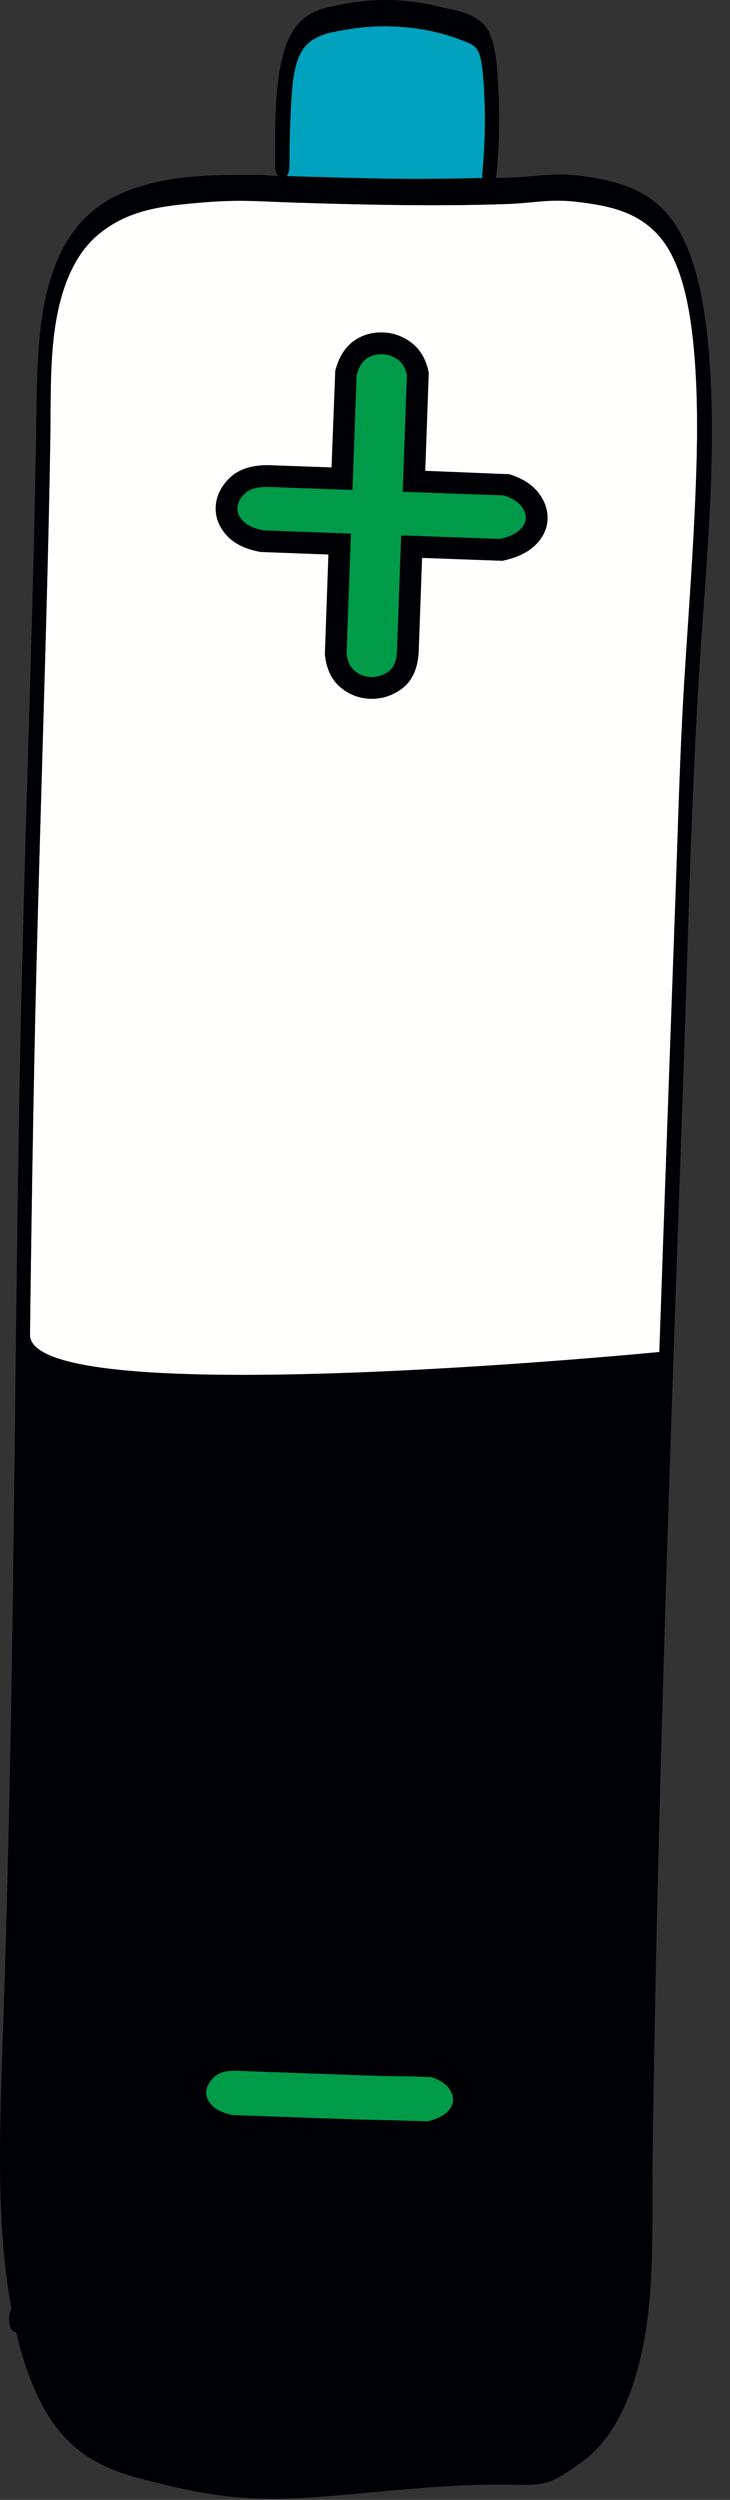 <?xml version="1.0" encoding="UTF-8"?>
<svg width="38px" height="130px" viewBox="0 0 38 130" version="1.1" xmlns="http://www.w3.org/2000/svg" xmlns:xlink="http://www.w3.org/1999/xlink">
    <rect x="0" y="0" width="38" height="130" fill="#333333" stroke="none"/>
    <title>items6-4</title>
    <g id="Page-1" stroke="none" stroke-width="1" fill="none" fill-rule="evenodd">
        <g id="items6-4">
            <path d="M20.472,9.296 C22.019,9.317 23.567,9.291 25.114,9.257 C25.104,9.18 25.1,9.096 25.109,8.997 C25.226,7.726 25.276,6.44 25.222,5.168 C25.197,4.577 25.163,3.958 25.083,3.388 C24.98,2.657 24.801,2.413 24.417,2.246 C23.037,1.645 21.593,1.386 20.161,1.368 C19.442,1.358 18.72,1.417 18,1.544 C17.414,1.647 16.777,1.728 16.213,2.116 C15.509,2.601 15.276,3.589 15.187,4.884 C15.101,6.134 15.067,7.39 15.065,8.642 C15.065,8.885 15.006,9.052 14.924,9.157 C16.773,9.21 18.622,9.271 20.472,9.296 Z" id="Fill-1" fill="#00A2BD"></path>
            <path d="M33.587,94.275 C33.792,86.285 34.049,78.295 34.322,70.305 C34.603,62.108 34.903,53.912 35.195,45.715 C35.316,42.302 35.406,38.886 35.617,35.479 C35.796,32.582 36.016,29.689 36.155,26.787 C36.284,24.07 36.369,21.297 36.16,18.615 C35.994,16.479 35.626,14.24 34.715,12.82 C33.587,11.062 31.823,10.739 30.377,10.538 C28.604,10.292 28.014,10.557 26.231,10.615 C22.698,10.73 19.171,10.652 15.644,10.545 C13.071,10.467 12.436,10.338 9.855,10.59 C8.253,10.747 6.499,10.974 5.005,12.293 C3.866,13.298 3.137,14.984 2.839,17.213 C2.591,19.061 2.648,20.999 2.618,22.865 C2.569,25.868 2.498,28.871 2.416,31.873 C2.226,38.84 2.002,45.807 1.835,52.775 C1.754,56.536 1.687,60.296 1.633,64.056 C1.439,77.503 1.374,90.938 0.942,104.39 C0.778,109.471 0.385,115.163 1.36,119.988 C3.747,120.357 6.14,120.656 8.537,120.864 C17.647,121.653 23.666,121.212 32.806,119.66 C32.915,119.642 32.993,119.705 33.048,119.805 C33.229,117.973 33.222,116.059 33.22,114.266 C33.212,107.616 33.415,100.931 33.587,94.275 Z" id="Fill-2" fill="#FFFFFE"></path>
            <path d="M1.633,64.056 C1.687,60.296 1.754,56.536 1.835,52.775 C2.002,45.807 2.226,38.84 2.416,31.873 C2.498,28.871 2.569,25.868 2.618,22.865 C2.648,20.999 2.591,19.061 2.839,17.213 C3.137,14.984 3.866,13.298 5.005,12.293 C6.499,10.974 8.253,10.747 9.855,10.59 C12.436,10.338 13.071,10.467 15.644,10.545 C19.171,10.652 22.699,10.73 26.231,10.616 C28.014,10.557 28.604,10.292 30.377,10.538 C31.823,10.739 33.587,11.062 34.715,12.82 C35.626,14.24 35.994,16.479 36.16,18.615 C36.369,21.297 36.284,24.07 36.155,26.787 C36.016,29.689 35.796,32.582 35.617,35.479 C35.406,38.886 35.316,42.302 35.195,45.715 C34.903,53.912 34.603,62.108 34.322,70.306 C34.322,70.306 1.521,73.51 1.562,69.401 C1.579,67.62 1.607,65.838 1.633,64.056 Z M15.065,8.642 C15.067,7.39 15.101,6.134 15.187,4.884 C15.276,3.589 15.509,2.601 16.213,2.116 C16.777,1.728 17.414,1.647 18,1.544 C18.72,1.417 19.442,1.358 20.162,1.368 C21.593,1.386 23.037,1.645 24.417,2.246 C24.801,2.413 24.98,2.657 25.083,3.388 C25.163,3.958 25.197,4.577 25.222,5.168 C25.276,6.44 25.226,7.726 25.109,8.997 C25.1,9.096 25.104,9.18 25.114,9.257 C23.567,9.291 22.019,9.317 20.472,9.296 C18.622,9.271 16.773,9.21 14.924,9.157 C15.006,9.052 15.065,8.885 15.065,8.642 Z M33.964,114.657 C33.961,111.904 34.015,109.147 34.063,106.391 C34.207,98.357 34.424,90.321 34.674,82.287 C34.935,73.878 35.232,65.47 35.533,57.062 C35.805,49.465 35.947,41.824 36.44,34.244 C36.805,28.653 37.422,22.641 36.78,17.128 C36.529,14.974 36.017,12.917 35.066,11.553 C33.883,9.857 32.177,9.455 30.699,9.213 C28.864,8.913 28.21,9.185 26.363,9.247 C26.177,9.253 25.991,9.246 25.806,9.252 L25.853,9.023 C25.991,7.523 26.02,6.02 25.936,4.524 C25.868,3.299 25.784,1.834 25.134,1.221 C24.472,0.595 23.54,0.513 22.804,0.333 C21.947,0.123 21.08,0.013 20.211,0 C19.34,-0.01 18.468,0.082 17.599,0.266 C16.932,0.407 16.222,0.537 15.612,1.147 C14.21,2.546 14.325,6.175 14.322,8.615 C14.322,8.865 14.385,9.038 14.472,9.148 C13.377,9.119 14.228,9.092 13.132,9.092 C11.014,9.094 8.843,9.105 6.739,9.885 C5.362,10.395 3.944,11.358 3.019,13.451 C1.902,15.977 1.93,19.221 1.884,22.22 C1.787,28.62 1.582,35.019 1.395,41.419 C1.285,45.195 1.182,48.972 1.092,52.748 C0.789,66.865 0.778,80.972 0.454,95.09 C0.366,98.94 0.255,102.79 0.123,106.639 C0.005,110.083 -0.105,113.525 0.181,116.919 C0.271,117.992 0.409,119.048 0.594,120.064 C0.384,120.406 0.436,121.223 0.801,121.281 L0.843,121.287 C1.372,123.547 2.193,125.506 3.403,126.779 C4.959,128.414 6.795,128.764 8.564,129.207 C12.991,130.313 15.508,129.949 19.993,129.546 C22.307,129.338 24.623,129.151 26.934,129.217 C28.481,129.261 28.872,129.06 30.35,127.979 C32.367,126.505 33.486,123.362 33.815,119.567 C33.956,117.936 33.965,116.291 33.964,114.657 Z" id="Fill-3" fill="#000105"></path>
            <path d="M13.664,28.147 C12.998,28.021 12.517,27.794 12.219,27.464 C11.922,27.135 11.78,26.779 11.793,26.397 C11.808,25.99 11.989,25.614 12.337,25.27 C12.684,24.926 13.219,24.753 13.941,24.754 L17.803,24.893 L18,19.418 C18.148,18.853 18.393,18.447 18.733,18.2 C19.074,17.953 19.473,17.838 19.932,17.855 C20.34,17.869 20.718,18.006 21.066,18.265 C21.413,18.524 21.642,18.914 21.751,19.437 L21.55,25.028 L26.338,25.201 C26.898,25.374 27.309,25.625 27.568,25.952 C27.827,26.281 27.949,26.623 27.937,26.979 C27.924,27.336 27.764,27.661 27.457,27.956 C27.15,28.251 26.697,28.464 26.1,28.595 L21.427,28.427 L21.228,33.948 C21.178,34.618 20.957,35.092 20.563,35.374 C20.17,35.656 19.745,35.79 19.286,35.773 C18.828,35.757 18.425,35.6 18.079,35.304 C17.731,35.008 17.531,34.563 17.476,33.968 L17.68,28.292 L13.664,28.147 Z" id="Fill-4" fill="#009B49"></path>
            <path d="M13.728,27.583 L18.266,27.747 L18.041,33.988 C18.081,34.362 18.214,34.675 18.446,34.873 C18.696,35.087 18.977,35.196 19.306,35.207 C19.632,35.216 19.942,35.123 20.233,34.914 C20.485,34.733 20.626,34.404 20.663,33.906 L20.881,27.841 L26.046,28.027 C26.505,27.918 26.847,27.757 27.064,27.548 C27.263,27.357 27.363,27.164 27.371,26.959 C27.378,26.739 27.297,26.524 27.123,26.303 C26.948,26.082 26.651,25.9 26.24,25.764 L20.963,25.574 L21.182,19.489 C21.098,19.137 20.949,18.885 20.727,18.719 C20.472,18.529 20.205,18.431 19.912,18.421 C19.579,18.413 19.303,18.487 19.066,18.659 C18.846,18.818 18.677,19.102 18.564,19.504 L18.348,25.48 L13.921,25.32 L13.92,25.32 C13.377,25.32 12.971,25.438 12.736,25.672 C12.492,25.913 12.369,26.157 12.359,26.418 C12.351,26.652 12.44,26.863 12.639,27.084 C12.845,27.312 13.211,27.48 13.728,27.583 Z M19.363,36.341 L19.266,36.339 C18.68,36.318 18.156,36.115 17.711,35.734 C17.25,35.342 16.98,34.765 16.911,34.02 L17.094,28.837 L13.558,28.704 C12.76,28.553 12.185,28.271 11.799,27.843 C11.4,27.403 11.208,26.909 11.227,26.377 C11.247,25.822 11.487,25.314 11.938,24.867 C12.393,24.416 13.066,24.188 13.938,24.188 L13.942,24.188 L17.258,24.307 L17.452,19.275 C17.634,18.582 17.953,18.066 18.401,17.742 C18.845,17.421 19.364,17.265 19.953,17.289 C20.476,17.307 20.964,17.483 21.404,17.811 C21.864,18.154 22.167,18.662 22.305,19.32 L22.32,19.388 L22.136,24.483 L26.506,24.66 C27.176,24.867 27.682,25.184 28.012,25.601 C28.355,26.037 28.52,26.507 28.502,27 C28.485,27.506 28.265,27.965 27.849,28.364 C27.469,28.73 26.921,28.994 26.221,29.148 L26.151,29.164 L21.972,29.013 L21.793,33.969 C21.73,34.831 21.427,35.451 20.894,35.834 C20.425,36.171 19.91,36.341 19.363,36.341 Z" id="Fill-5" fill="#000105"></path>
            <path d="M12.038,110.552 C11.398,110.426 10.923,110.196 10.613,109.862 C10.302,109.529 10.155,109.169 10.168,108.783 C10.183,108.371 10.371,107.985 10.732,107.624 C11.093,107.264 11.621,107.095 12.316,107.12 L17.376,107.302 C17.942,107.323 18.502,107.343 19.056,107.363 C19.609,107.383 20.118,107.395 20.582,107.399 C21.046,107.403 21.451,107.411 21.799,107.423 C22.147,107.436 22.398,107.445 22.552,107.45 C23.113,107.626 23.523,107.879 23.782,108.21 C24.04,108.542 24.163,108.888 24.15,109.248 C24.137,109.609 23.976,109.938 23.67,110.237 C23.362,110.535 22.91,110.751 22.312,110.883 C21.463,110.853 20.594,110.828 19.705,110.809 C18.816,110.791 17.959,110.766 17.135,110.736 L12.038,110.552 Z" id="Fill-6" fill="#009B49"></path>
            <path d="M12.105,109.988 L17.156,110.17 C17.977,110.199 18.83,110.224 19.717,110.242 C20.583,110.261 21.429,110.285 22.259,110.315 C22.714,110.206 23.056,110.043 23.275,109.83 C23.542,109.571 23.579,109.362 23.584,109.227 C23.593,109.003 23.511,108.784 23.335,108.558 C23.16,108.334 22.863,108.151 22.453,108.013 L21.779,107.989 C21.435,107.977 21.035,107.969 20.577,107.965 C20.109,107.961 19.594,107.949 19.035,107.929 L12.296,107.686 C11.772,107.67 11.377,107.781 11.133,108.024 C10.874,108.283 10.744,108.538 10.734,108.804 C10.726,109.036 10.822,109.256 11.027,109.476 C11.247,109.713 11.61,109.885 12.105,109.988 Z M22.365,111.452 L22.292,111.449 C21.445,111.419 20.579,111.394 19.693,111.375 C18.801,111.357 17.942,111.332 17.115,111.302 L11.929,111.108 C11.173,110.959 10.591,110.67 10.198,110.248 C9.783,109.804 9.583,109.304 9.603,108.763 C9.622,108.205 9.868,107.687 10.332,107.223 C10.808,106.748 11.485,106.517 12.337,106.554 L19.076,106.797 C19.624,106.816 20.128,106.829 20.587,106.833 C21.057,106.836 21.467,106.844 21.82,106.857 L22.722,106.91 C23.392,107.12 23.898,107.44 24.228,107.862 C24.571,108.302 24.734,108.774 24.716,109.269 C24.698,109.778 24.478,110.24 24.064,110.643 C23.681,111.014 23.133,111.281 22.436,111.436 L22.365,111.452 Z" id="Fill-7" fill="#000105"></path>
        </g>
    </g>
</svg>